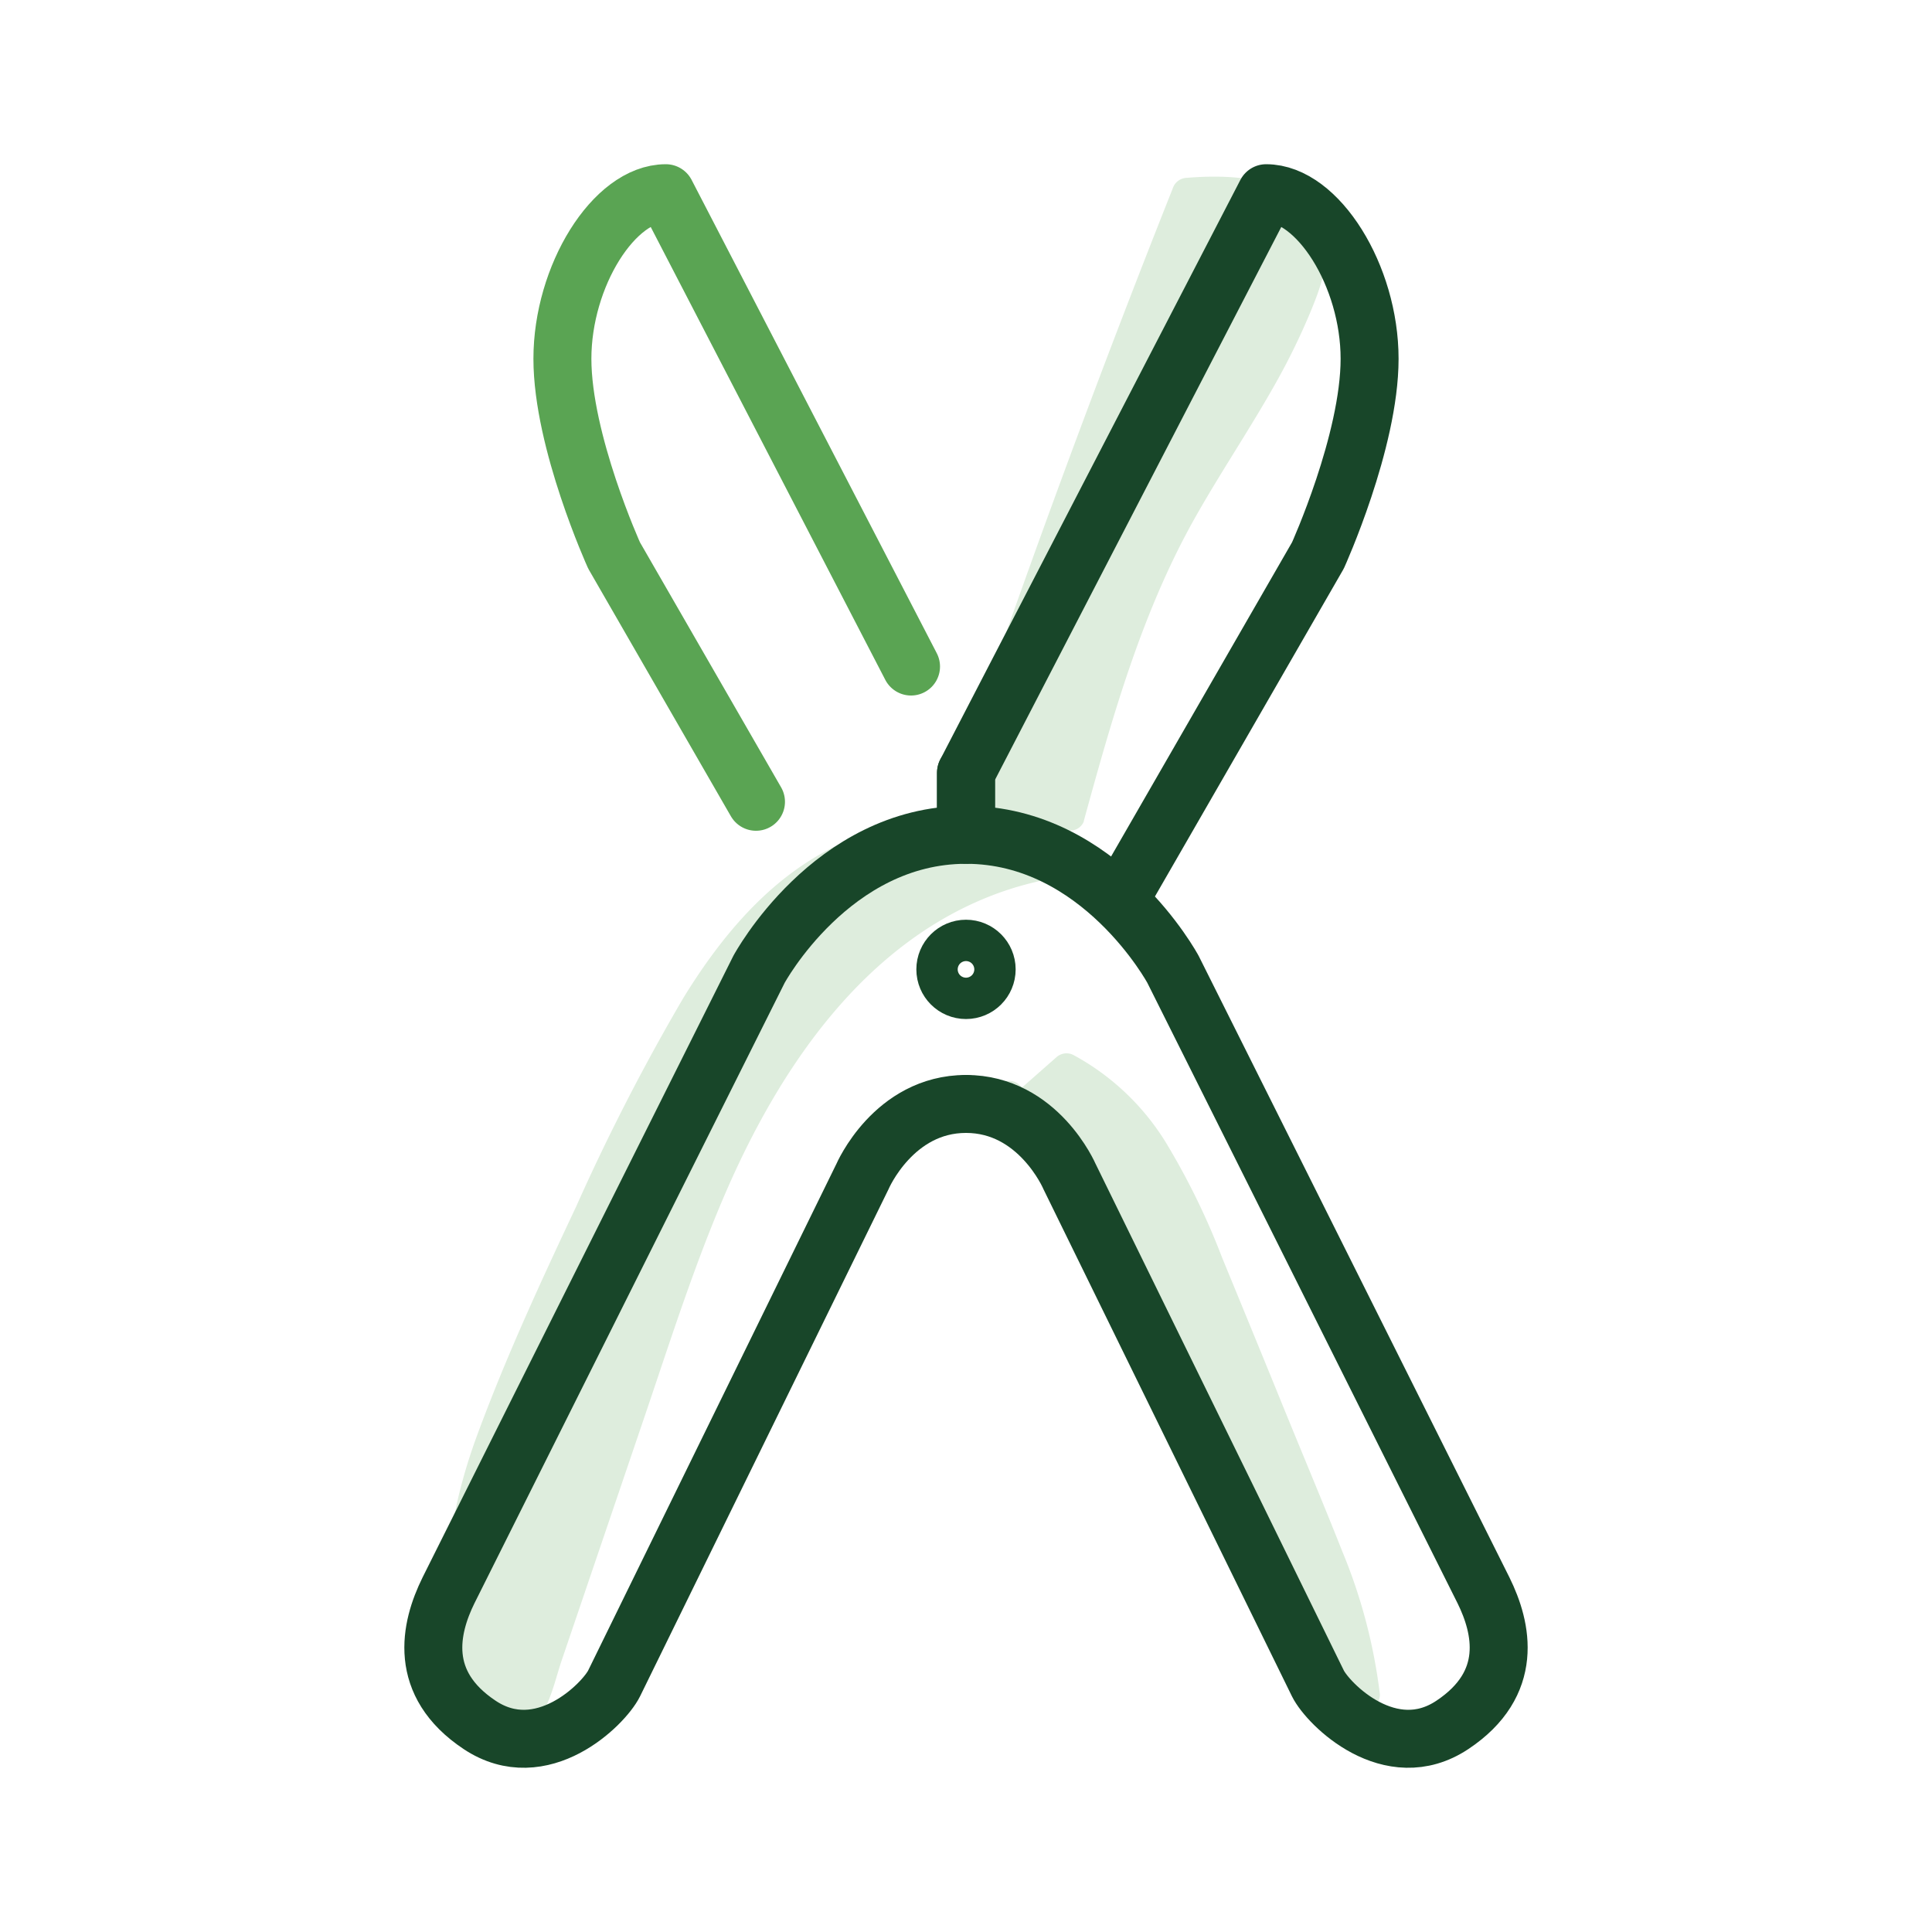 <svg xmlns="http://www.w3.org/2000/svg" viewBox="0 0 200 200"><defs><style>.cls-1,.cls-3,.cls-4{fill:none;}.cls-2{fill:#deeddd;}.cls-3{stroke:#184629;}.cls-3,.cls-4{stroke-linecap:round;stroke-linejoin:round;stroke-width:6px;}.cls-4{stroke:#5aa453;}</style></defs><g id="Layer_2" data-name="Layer 2"><g id="Layer_2_copy" data-name="Layer 2 copy"><rect class="cls-1" width="200" height="200"/><path class="cls-2" d="M110.74,84.59c2.71-9.91,5.46-19.91,10.19-29,4.44-8.56,10.58-16.26,13.93-25.3a9.48,9.48,0,0,0,.77-5c-.49-2.49-2.77-4.32-5.21-5a20.9,20.9,0,0,0-7.57-.3Q109.74,52.83,98.53,86.48l12,1.58"/><path class="cls-2" d="M112.19,85c3-10.92,6.07-21.86,11.72-31.76,2.64-4.64,5.63-9.07,8.24-13.74a69.5,69.5,0,0,0,3.51-7.21c1-2.43,2.05-5.14,1.33-7.79-1.66-6.17-9-6.51-14.14-6.09a1.58,1.58,0,0,0-1.45,1.1q-10.2,25.67-19.27,51.77-2.56,7.38-5,14.81A1.52,1.52,0,0,0,98.53,88l12,1.58c.81.11,1.49-.77,1.5-1.5a1.54,1.54,0,0,0-1.5-1.5L98.53,85,100,86.87q8.73-26.2,18.62-52,2.81-7.3,5.7-14.58l-1.45,1.11c2.48-.2,5.12-.47,7.52.36,1.91.67,3.78,2.24,3.86,4.4.09,2.48-1.34,5.16-2.37,7.36s-2.25,4.41-3.5,6.55c-2.52,4.29-5.28,8.44-7.69,12.79a93.81,93.81,0,0,0-6.3,14.34c-2,5.58-3.51,11.29-5.08,17a1.51,1.51,0,0,0,2.9.8Z"/><path class="cls-2" d="M108,89.58c-11.22,2.19-20.61,10.2-27,19.7S70.87,129.74,67.2,140.56Q61.33,157.81,55.48,175c-.45,1.31-1.08,2.81-2.42,3.15-2,.51-3.42-1.83-4-3.79a36.87,36.87,0,0,1-1-15.39c.84-5.54,2.93-10.81,5.1-16q6.43-15.32,14-30.11c3.8-7.48,8-15,14.43-20.4S97.37,84.45,105,87.87"/><path class="cls-2" d="M107.55,88.13c-13.2,2.66-23.5,12.68-30.1,24a120.34,120.34,0,0,0-9.08,20.47c-2.71,7.61-5.24,15.29-7.84,22.94l-4.09,12.05-2,5.9c-.26.78-.78,3.37-2,3.3s-1.8-2.32-2-3.22a34,34,0,0,1-1.06-5.85,36.66,36.66,0,0,1,.94-11.94c1.9-7.73,5.47-15.1,8.73-22.33s6.73-14.52,10.41-21.62c3.25-6.25,6.86-12.49,12.13-17.26,4.86-4.39,11.51-7.31,18.15-6.58a16.07,16.07,0,0,1,4.57,1.2c1.75.76,3.28-1.82,1.51-2.59C99.3,83.76,92.08,84.7,85.9,87.89c-6.54,3.38-11.36,9.23-15.15,15.4a220.32,220.32,0,0,0-11.11,21.62c-3.64,7.73-7.26,15.56-10.22,23.59S45.28,164.66,47.17,173c.62,2.72,1.95,6.86,5.43,6.78,3.75-.08,4.6-5.12,5.53-7.85l8.59-25.27c2.63-7.74,5.11-15.58,8.35-23.09,5.61-13,14.42-26.1,28.31-31.13a34.24,34.24,0,0,1,5-1.39c1.89-.38,1.09-3.27-.8-2.89Z"/><path class="cls-2" d="M106.85,113.63l3.53-3.1c7.64,3.76,11.47,12.3,14.71,20.19l10.55,25.7c2.51,6.13,5.05,12.36,5.66,19-5.75-3.26-8.36-10-10.86-16.13a206.39,206.39,0,0,0-26.06-46"/><path class="cls-2" d="M107.91,114.7l3.53-3.11-1.82.23c7.23,3.65,10.79,11.48,13.74,18.61,4,9.64,8,19.29,11.88,29,2.07,5.14,4,10.43,4.56,16l2.26-1.3c-3.53-2.06-5.76-5.48-7.51-9.07-2-4-3.47-8.23-5.27-12.3a206.73,206.73,0,0,0-14-26.36q-4.5-7.12-9.56-13.88c-1.14-1.52-3.75,0-2.59,1.52a207.32,207.32,0,0,1,16.47,25.71q3.65,6.72,6.77,13.7c1.87,4.17,3.43,8.49,5.39,12.62s4.7,8.24,8.83,10.65a1.51,1.51,0,0,0,2.26-1.29,56.15,56.15,0,0,0-3.9-14.84c-2-5.05-4.09-10-6.15-15.06s-4.18-10.22-6.28-15.32A74.3,74.3,0,0,0,121,118.79a25.48,25.48,0,0,0-9.85-9.56,1.56,1.56,0,0,0-1.82.24l-3.52,3.1c-1.46,1.28.67,3.4,2.12,2.13Z"/><circle class="cls-3" cx="100" cy="100.35" r="2.14"/><path class="cls-4" d="M94.31,69,68.93,20c-5.36,0-10.71,8.57-10.71,17.14S63.57,57.5,63.57,57.5L78.26,83"/><path class="cls-3" d="M100,114.28c-7.5,0-10.71,7.5-10.71,7.5L63.57,174.27c-1.07,2.15-7.49,8.57-13.92,4.29s-5.16-10-3.22-13.93l32.14-64.28S86.07,86.42,100,86.42V80"/><path class="cls-3" d="M100,114.28c7.5,0,10.71,7.5,10.71,7.5l25.72,52.49c1.07,2.15,7.49,8.57,13.92,4.29s5.16-10,3.22-13.93l-32.14-64.28S113.93,86.42,100,86.42V80l31.07-60c5.36,0,10.71,8.57,10.71,17.14s-5.35,20.36-5.35,20.36L116.07,92.85"/></g></g></svg>